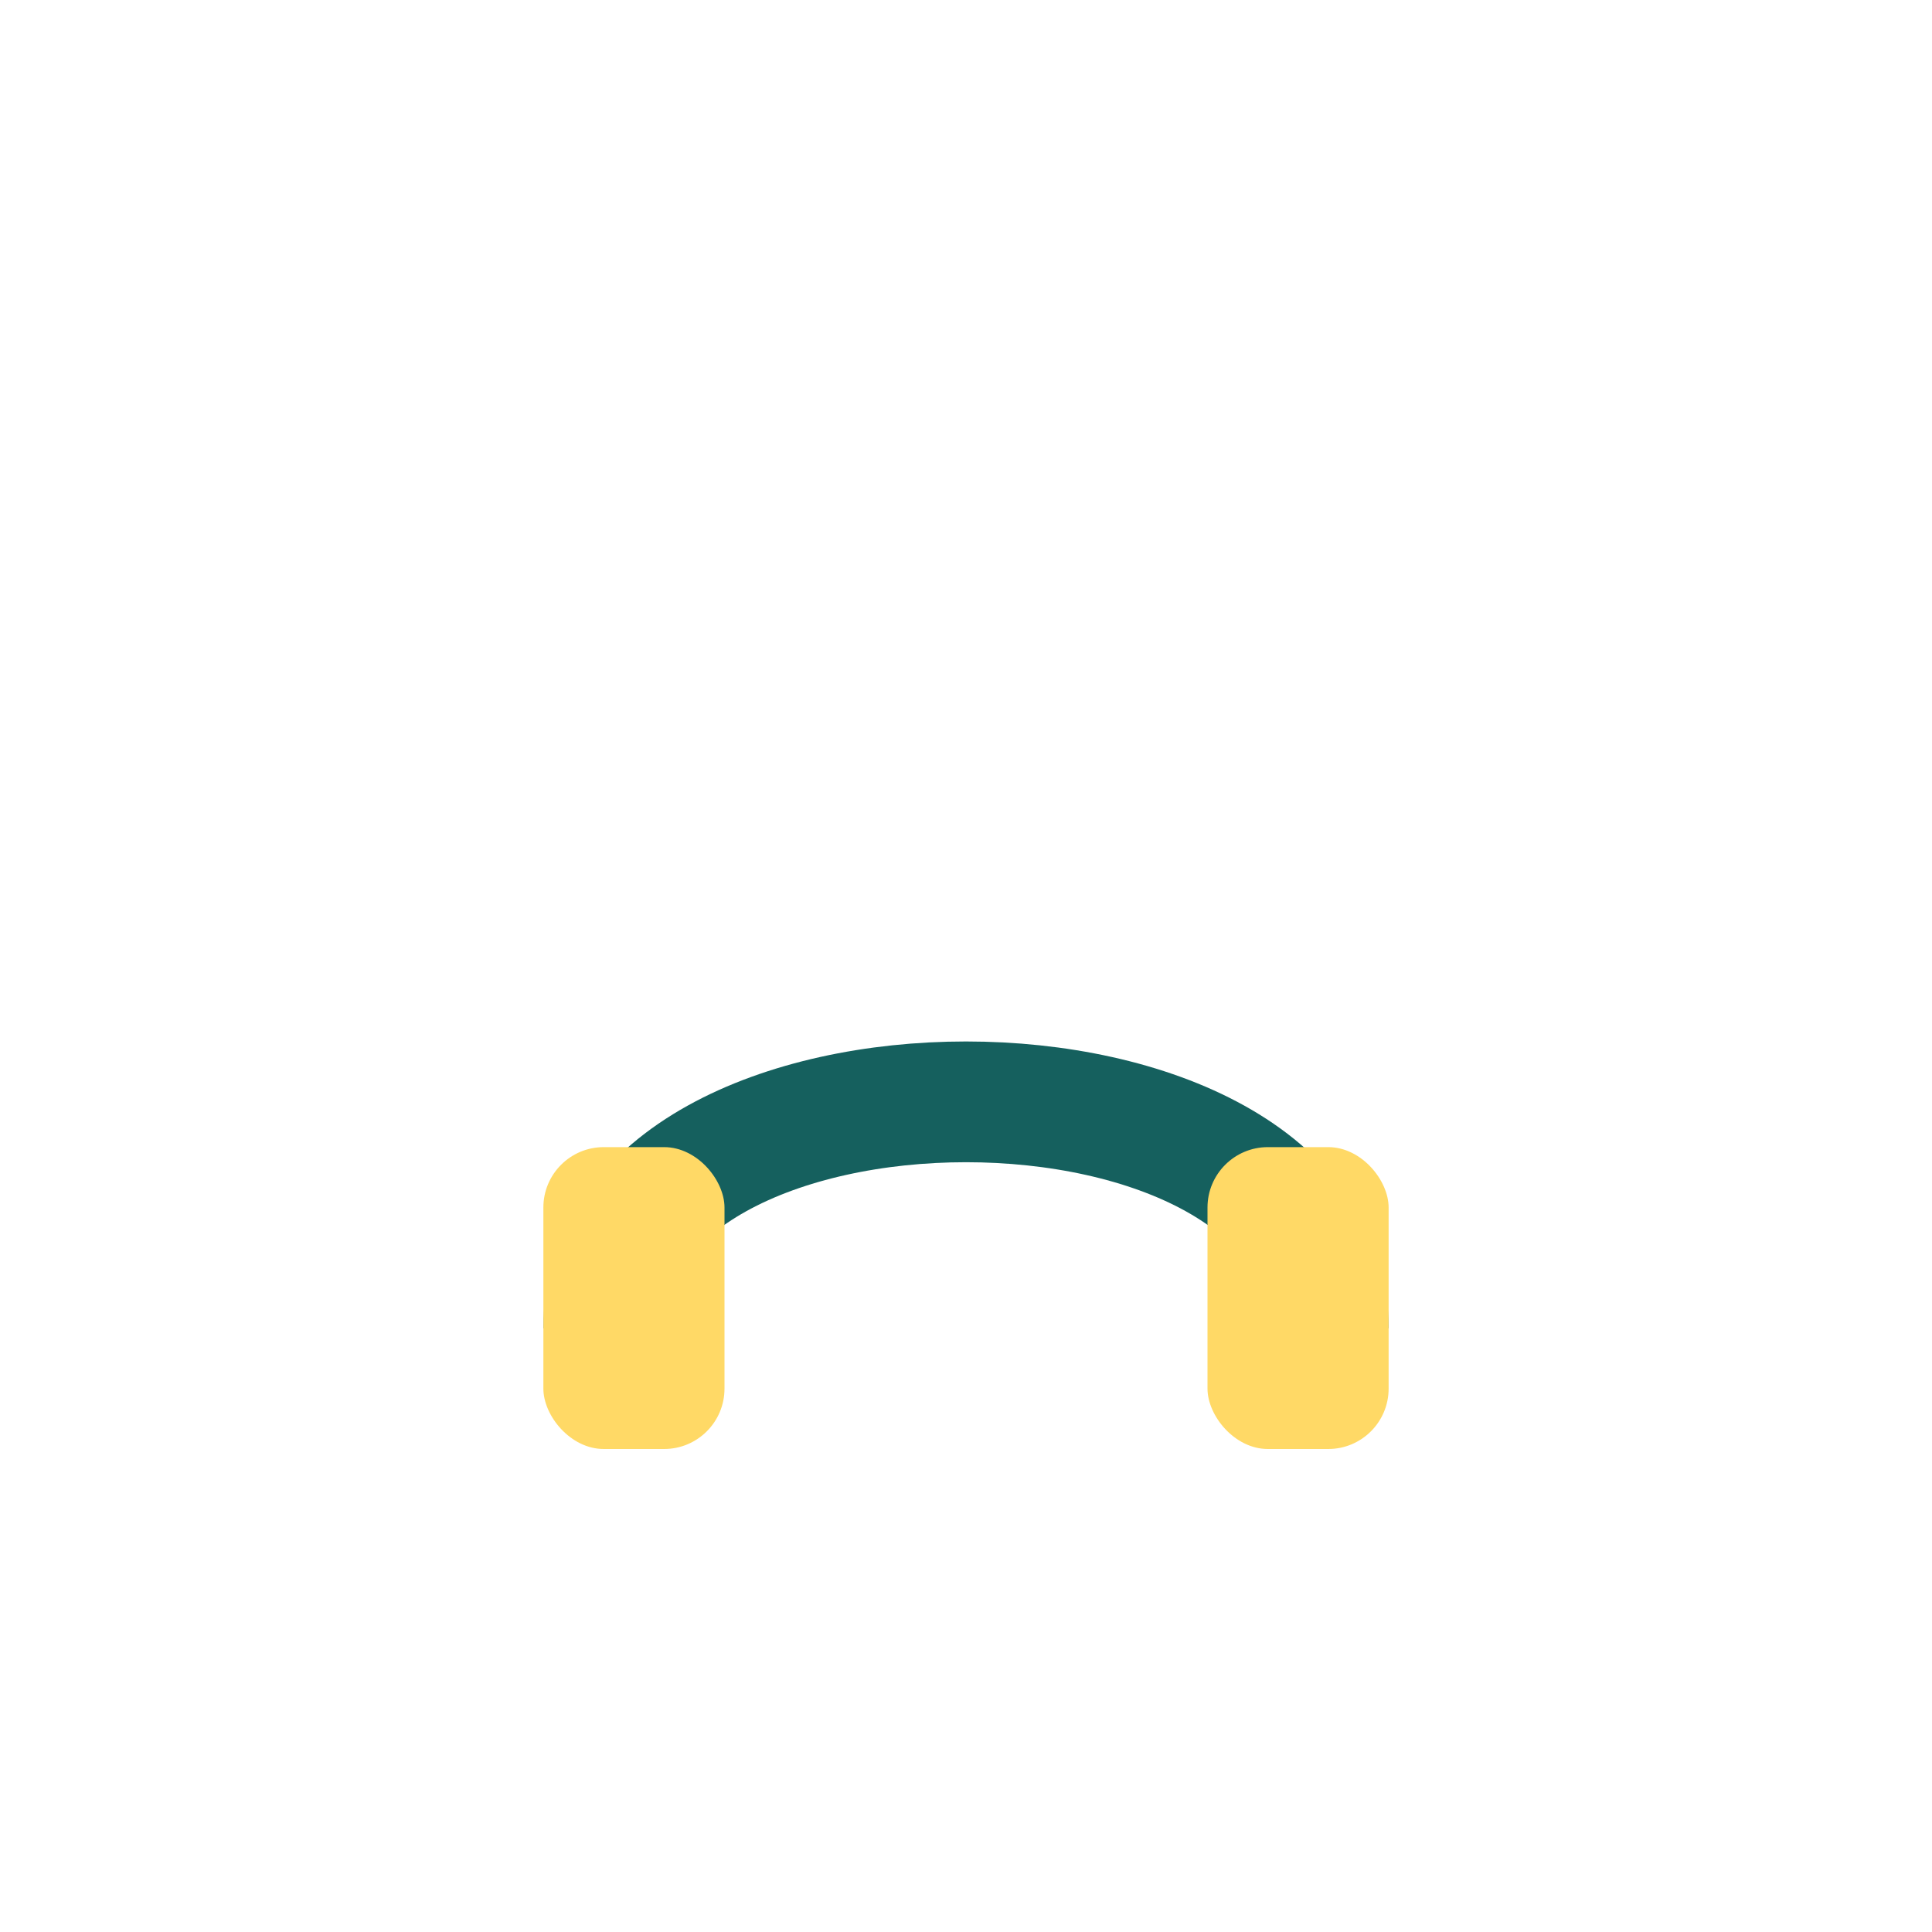 <?xml version="1.0" encoding="UTF-8"?>
<svg xmlns="http://www.w3.org/2000/svg" width="32" height="32" viewBox="0 0 32 32"><path d="M10 22c0-5 12-5 12 0" fill="none" stroke="#15605E" stroke-width="2"/><rect x="9" y="19" width="3" height="5" rx="1" fill="#FFD966"/><rect x="20" y="19" width="3" height="5" rx="1" fill="#FFD966"/></svg>